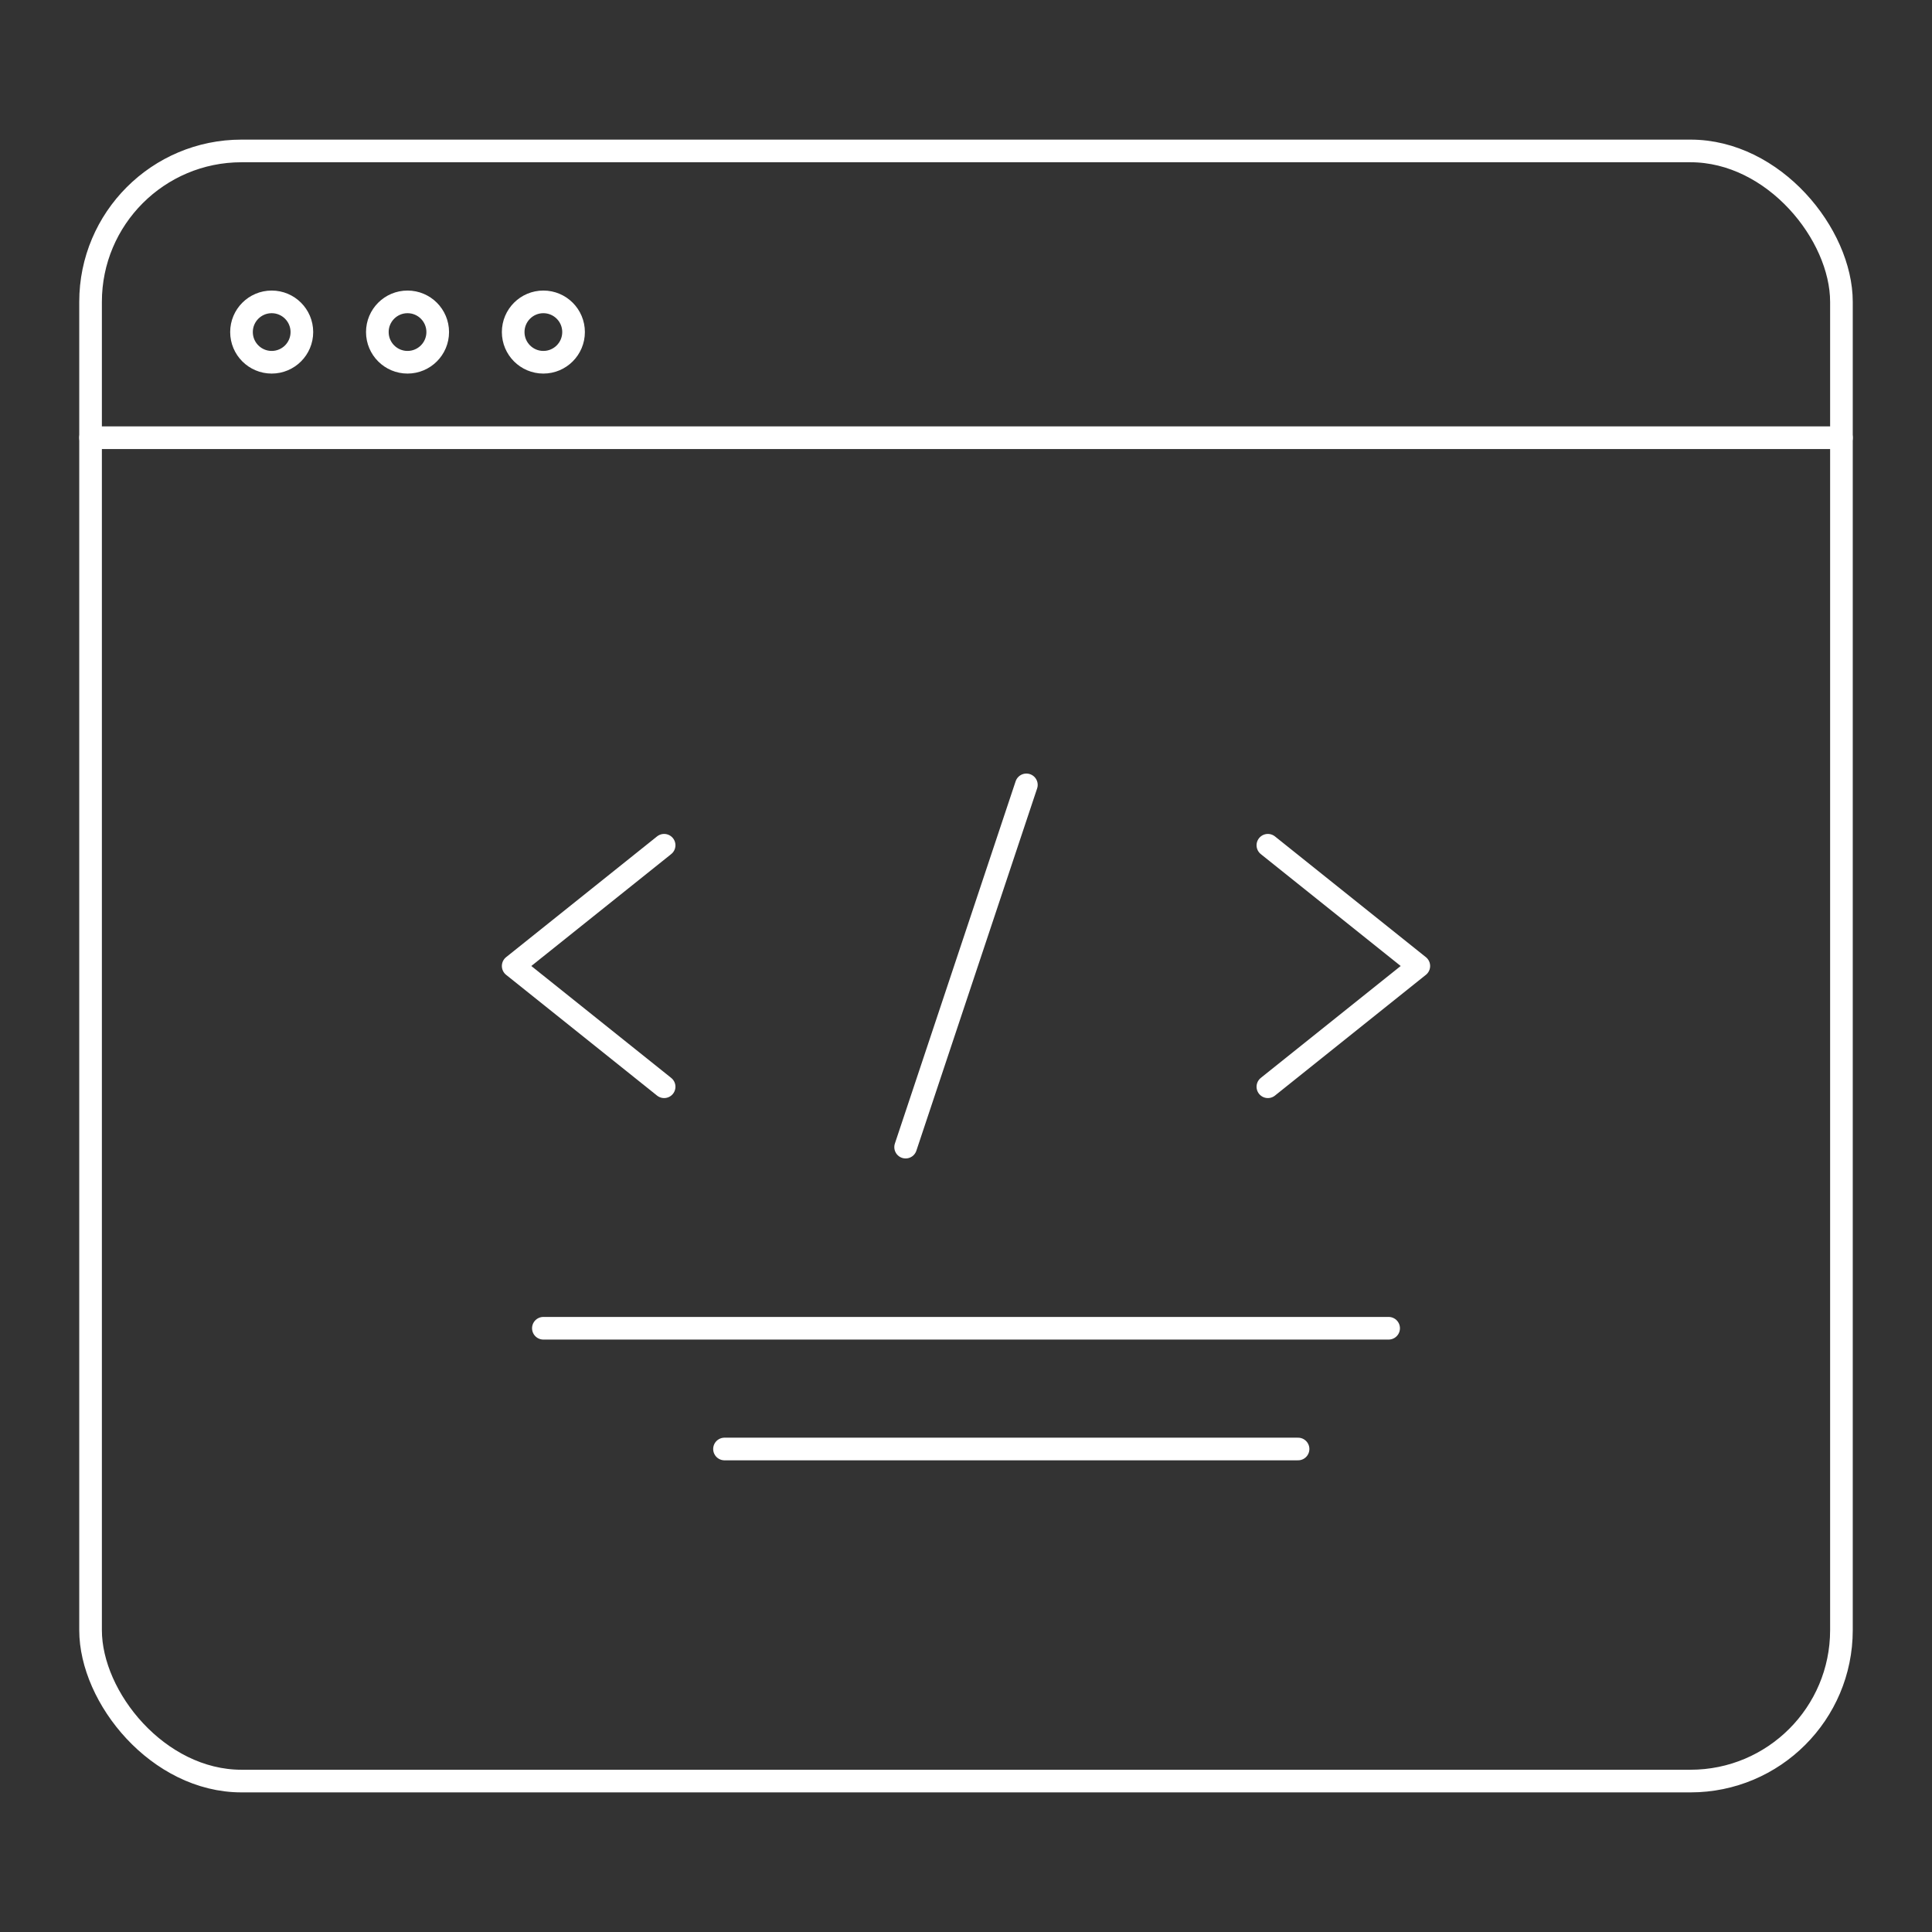 <svg xmlns="http://www.w3.org/2000/svg" viewBox="0 0 256 256" width="256" height="256" fill="none" stroke="#FFF" stroke-width="3" stroke-linecap="round" stroke-linejoin="round"><rect x="0" y="0" width="256" height="256" fill="#333333" stroke="none"/> <!-- Code editor window --> <rect x="12" y="20" width="232" height="216" rx="20"/> <line x1="12" y1="58" x2="244" y2="58"/> <!-- Window controls --> <circle cx="36" cy="44" r="4"/> <circle cx="54" cy="44" r="4"/> <circle cx="72" cy="44" r="4"/> <!-- Code symbol </> --> <path d="M88 112 L68 128 L88 144"/> <path d="M168 112 L188 128 L168 144"/> <path d="M136 104 L120 152"/> <!-- Code lines --> <line x1="72" y1="176" x2="184" y2="176"/> <line x1="96" y1="192" x2="172" y2="192"/> </svg>
